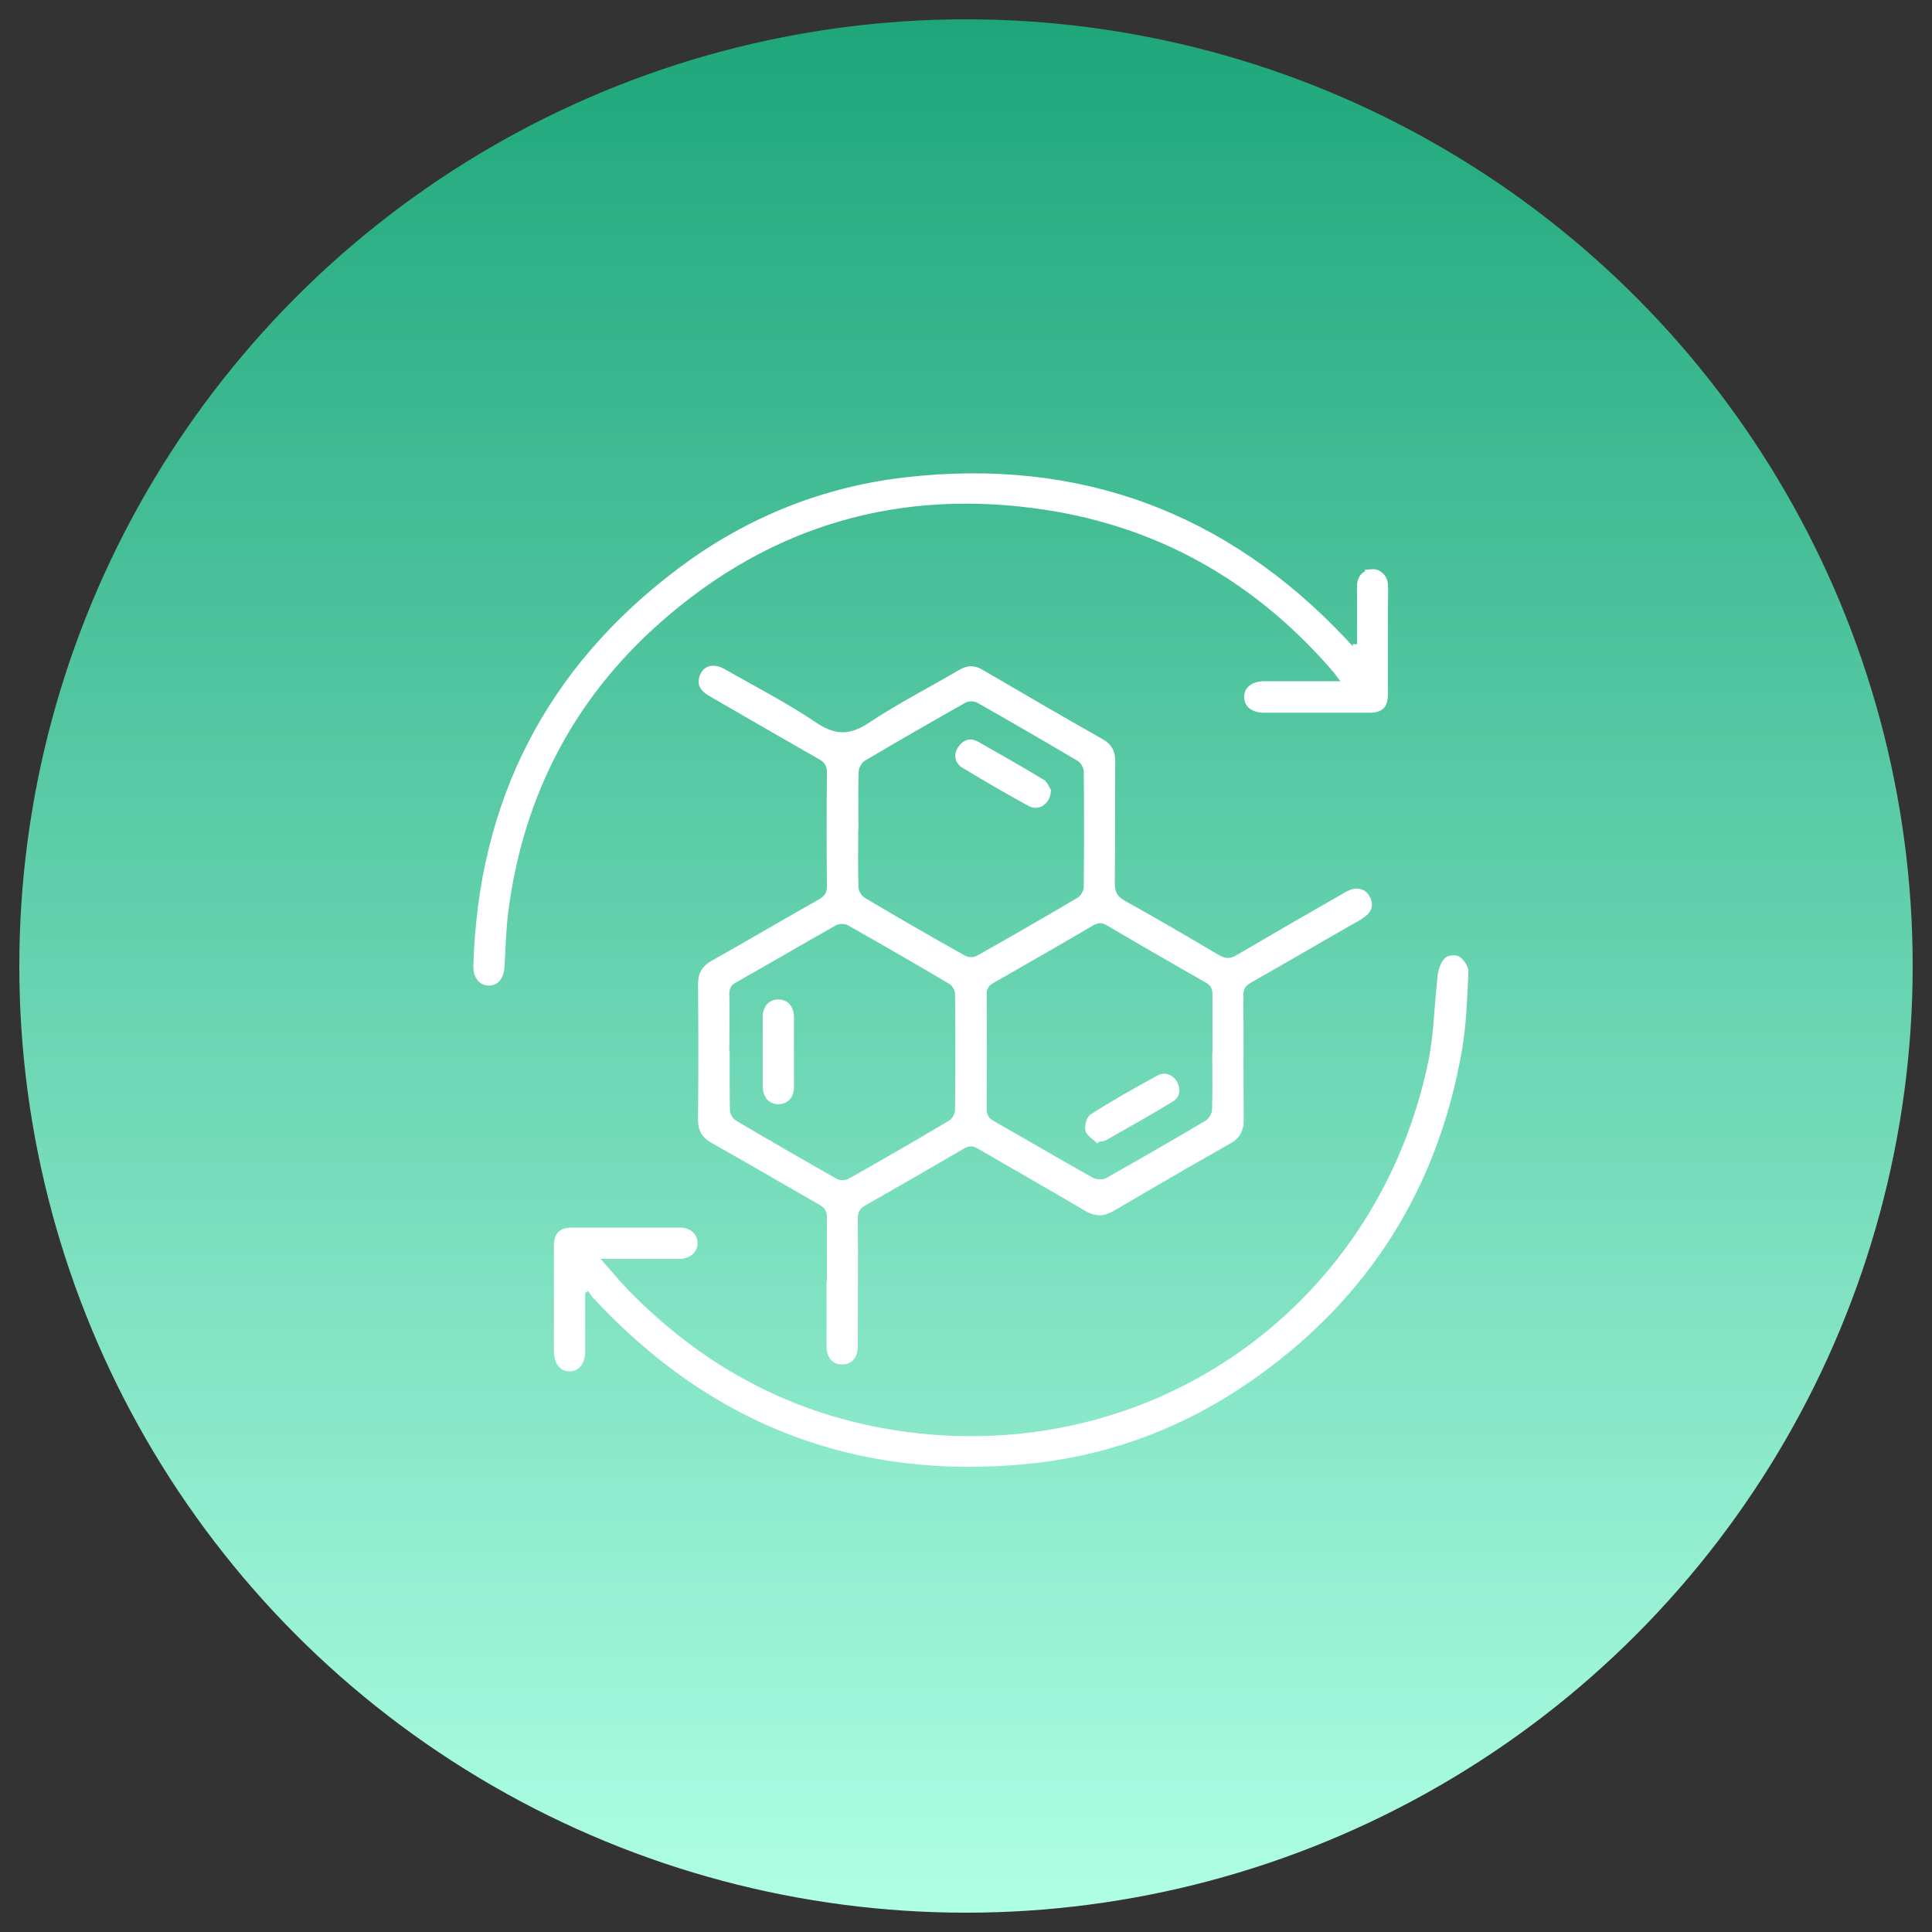 <?xml version="1.0" encoding="UTF-8"?> <svg xmlns="http://www.w3.org/2000/svg" width="200" height="200" viewBox="0 0 200 200" fill="none"><rect x="0" y="0" width="200" height="200" fill="#333333" stroke="none"/><g clip-path="url(#clip0_2752_264)"><circle cx="100" cy="100" r="98" fill="url(#paint0_linear_2752_264)"></circle><path d="M87.154 95.275C86.895 95.278 86.613 95.329 86.393 95.44L86.384 95.444L86.376 95.448C84.645 96.425 82.92 97.418 81.196 98.409C79.474 99.401 77.753 100.391 76.027 101.365C75.719 101.531 75.481 101.736 75.325 102.012C75.171 102.285 75.122 102.59 75.122 102.914V102.922C75.166 104.89 75.122 106.848 75.122 108.833V108.99L75.165 109.032C75.164 110.49 75.154 111.943 75.166 113.403L75.189 114.917C75.191 115.172 75.281 115.451 75.403 115.682C75.524 115.911 75.709 116.155 75.948 116.294V116.295C79.431 118.359 82.937 120.377 86.464 122.373C86.7 122.508 86.997 122.551 87.257 122.544C87.517 122.538 87.804 122.48 88.029 122.352L88.03 122.353C91.535 120.378 94.996 118.38 98.458 116.317C98.693 116.18 98.878 115.946 99.002 115.723C99.129 115.495 99.224 115.225 99.239 114.977L99.24 114.967V114.957C99.273 111.945 99.282 108.934 99.266 105.912L99.24 102.888C99.239 102.624 99.137 102.345 99.008 102.118C98.894 101.92 98.734 101.716 98.539 101.578L98.453 101.524C94.971 99.461 91.468 97.444 87.942 95.448H87.941C87.706 95.314 87.41 95.272 87.154 95.275ZM113.871 95.198C113.558 95.201 113.267 95.308 112.981 95.47L112.976 95.474C109.544 97.489 106.111 99.459 102.655 101.431C102.348 101.597 102.107 101.803 101.954 102.082C101.804 102.356 101.761 102.659 101.772 102.982L101.771 102.983C101.794 106.928 101.794 110.873 101.771 114.818V114.82C101.771 115.16 101.828 115.465 101.986 115.736C102.144 116.006 102.382 116.202 102.671 116.365C106.097 118.311 109.504 120.314 112.938 122.241C113.181 122.378 113.499 122.448 113.793 122.461C114.047 122.472 114.334 122.443 114.578 122.336L114.68 122.286C118.164 120.334 121.603 118.336 125.019 116.318L125.021 116.317C125.263 116.172 125.457 115.93 125.592 115.693C125.727 115.454 125.83 115.171 125.846 114.908V114.899C125.902 113.223 125.881 111.542 125.872 109.876L125.891 109.895V102.958C125.891 102.624 125.841 102.321 125.691 102.049C125.541 101.776 125.312 101.572 125.023 101.397V101.396L125.014 101.391L122.441 99.924C119.874 98.453 117.318 96.97 114.775 95.474H114.774C114.48 95.296 114.186 95.194 113.871 95.198ZM100.551 72.231C100.291 72.231 99.998 72.281 99.768 72.412C96.262 74.387 92.802 76.383 89.341 78.424L89.25 78.485C89.049 78.631 88.885 78.843 88.768 79.05C88.632 79.288 88.529 79.571 88.514 79.833V79.843C88.451 81.722 88.485 83.627 88.489 85.511H88.469V85.886C88.469 87.848 88.424 89.837 88.491 91.819V91.818C88.494 92.1 88.6 92.393 88.737 92.633C88.877 92.876 89.078 93.115 89.316 93.258L89.317 93.259C92.755 95.299 96.238 97.317 99.743 99.27V99.271C99.974 99.403 100.268 99.453 100.528 99.453C100.789 99.453 101.082 99.403 101.312 99.271L101.312 99.27C104.816 97.296 108.278 95.301 111.738 93.26L111.74 93.258C111.978 93.115 112.178 92.877 112.317 92.638C112.455 92.401 112.564 92.109 112.565 91.832C112.599 88.837 112.606 85.854 112.59 82.865L112.565 79.873C112.564 79.599 112.456 79.303 112.323 79.066C112.19 78.829 111.993 78.58 111.755 78.444C109.162 76.914 106.568 75.397 103.955 73.902L101.333 72.412C101.102 72.281 100.811 72.231 100.551 72.231ZM85.981 132.579C85.981 130.401 85.959 128.213 85.981 126.042V126.038C85.981 125.674 85.919 125.353 85.753 125.071C85.587 124.788 85.341 124.581 85.042 124.406L85.039 124.405C81.32 122.28 77.61 120.103 73.862 117.996L73.861 117.995L73.696 117.899C73.329 117.671 73.081 117.426 72.918 117.149C72.732 116.832 72.635 116.438 72.635 115.909C72.679 111.23 72.679 106.551 72.635 101.872C72.635 101.342 72.731 100.947 72.918 100.629C73.105 100.312 73.403 100.038 73.861 99.783L73.862 99.782C75.716 98.739 77.564 97.674 79.409 96.61C81.255 95.545 83.099 94.482 84.948 93.441L84.95 93.44C85.289 93.246 85.568 93.023 85.75 92.714C85.911 92.442 85.977 92.136 85.982 91.79L85.981 91.64C85.937 87.765 85.937 83.89 85.981 80.015V80.011C85.981 79.643 85.927 79.308 85.765 79.009C85.601 78.707 85.348 78.479 85.019 78.289L85.016 78.288L82.178 76.668C79.343 75.043 76.517 73.401 73.689 71.771L73.686 71.77L73.41 71.601C73.155 71.431 72.963 71.259 72.843 71.07C72.698 70.841 72.636 70.553 72.772 70.126C72.917 69.675 73.191 69.425 73.517 69.333C73.855 69.238 74.315 69.296 74.842 69.604L74.846 69.606C78.057 71.435 81.311 73.104 84.311 75.133L84.312 75.135C85.346 75.824 86.29 76.185 87.256 76.179C88.221 76.173 89.151 75.8 90.159 75.136L90.16 75.135C93.143 73.147 96.323 71.526 99.454 69.693L99.457 69.691C99.86 69.449 100.204 69.345 100.525 69.345C100.846 69.345 101.183 69.448 101.573 69.688L101.58 69.693C105.705 72.11 109.83 74.504 113.979 76.856C114.4 77.097 114.664 77.357 114.828 77.652C114.993 77.948 115.074 78.312 115.074 78.791C115.052 80.909 115.053 83.022 115.053 85.132C115.053 87.244 115.052 89.355 115.03 91.47V91.474C115.03 91.956 115.109 92.369 115.321 92.727C115.534 93.084 115.856 93.346 116.265 93.575C119.52 95.39 122.754 97.273 125.967 99.179L125.97 99.181C126.343 99.398 126.708 99.536 127.097 99.539C127.489 99.543 127.858 99.41 128.239 99.176L128.238 99.175C131.782 97.093 135.349 95.034 138.916 92.996L138.923 92.992C139.261 92.789 139.567 92.606 139.866 92.487L139.873 92.485L139.88 92.482C140.513 92.2 141.158 92.415 141.457 92.979C141.637 93.32 141.677 93.609 141.627 93.847C141.577 94.084 141.428 94.323 141.139 94.547L141.137 94.548C140.658 94.923 140.092 95.217 139.505 95.533L139.496 95.538C136.1 97.492 132.734 99.462 129.321 101.39L129.318 101.392C129.003 101.574 128.738 101.785 128.562 102.077C128.405 102.337 128.338 102.629 128.332 102.959L128.333 103.104C128.355 105.227 128.355 107.351 128.355 109.48C128.355 111.61 128.355 113.746 128.377 115.888C128.377 116.435 128.289 116.847 128.105 117.18C127.923 117.511 127.628 117.799 127.152 118.062L127.148 118.063C124.12 119.776 121.105 121.516 118.103 123.27L115.105 125.028C114.614 125.314 114.198 125.435 113.802 125.431C113.454 125.427 113.091 125.326 112.673 125.107L112.49 125.005C108.835 122.834 105.121 120.744 101.452 118.6H101.453C101.144 118.414 100.837 118.297 100.506 118.297C100.176 118.297 99.871 118.413 99.562 118.598C96.194 120.57 92.803 122.52 89.412 124.448V124.449C89.078 124.636 88.817 124.855 88.647 125.156C88.479 125.456 88.425 125.795 88.425 126.172V126.176C88.469 130.32 88.425 134.48 88.425 138.632V139.357C88.415 139.901 88.279 140.272 88.082 140.503C87.892 140.726 87.608 140.863 87.197 140.872C86.776 140.871 86.484 140.737 86.289 140.517C86.112 140.317 85.984 140.011 85.947 139.574L85.938 139.379V132.779L85.981 132.735V132.579Z" fill="white" stroke="white" stroke-width="0.75"></path><path d="M93.742 49.787C111.626 47.739 126.763 53.326 139.12 66.453V66.454C139.394 66.749 139.678 67.079 139.972 67.373L140.082 67.482H140.237C140.346 67.482 140.433 67.454 140.485 67.436C140.551 67.412 140.552 67.409 140.572 67.404L140.487 67.064H140.856V61.498C140.856 61.112 140.835 60.825 140.855 60.486C140.905 60.103 141.037 59.833 141.222 59.65C141.408 59.466 141.681 59.338 142.069 59.3L142.068 59.299C142.653 59.255 143.247 59.756 143.3 60.483V60.486C143.365 61.289 143.299 62.076 143.299 62.94V71.874C143.299 72.495 143.163 72.853 142.956 73.062C142.75 73.271 142.397 73.406 141.789 73.406H130.881C130.283 73.406 129.849 73.259 129.574 73.039C129.311 72.828 129.163 72.527 129.172 72.127C129.181 71.747 129.33 71.46 129.59 71.258C129.859 71.048 130.277 70.907 130.843 70.897H139.502L139.052 70.297C138.73 69.868 138.516 69.56 138.286 69.284L138.282 69.279L137.531 68.425C129.71 59.701 119.991 54.211 108.323 52.414C93.16 50.092 79.657 53.981 68.154 64.121C59.127 72.076 53.852 82.18 52.267 94.151V94.153C52.02 96.078 51.953 98.047 51.864 99.968C51.833 100.543 51.691 100.965 51.483 101.237C51.286 101.495 51.013 101.642 50.637 101.651C50.245 101.65 49.936 101.501 49.723 101.239C49.531 101.003 49.395 100.648 49.377 100.169V99.954C49.884 83.061 56.836 69.421 70.335 59.226C77.05 54.152 84.651 50.98 92.939 49.887L93.742 49.787Z" fill="white" stroke="white" stroke-width="0.75"></path><path d="M150.391 99.273C150.514 99.267 150.632 99.276 150.729 99.295C150.831 99.315 150.879 99.342 150.892 99.351L150.898 99.356C151.075 99.488 151.271 99.71 151.419 99.96C151.57 100.214 151.642 100.449 151.636 100.612C151.51 103.14 151.445 105.668 151.058 108.142L150.976 108.636C148.526 122.726 141.495 133.968 129.893 142.234L129.337 142.626C122.663 147.274 115.27 150.144 107.215 151.079L106.434 151.163C88.662 152.925 73.747 147.141 61.632 134.059C61.562 133.98 61.496 133.887 61.424 133.778C61.357 133.677 61.274 133.544 61.193 133.428L60.972 133.111L60.661 133.344C60.592 133.395 60.502 133.451 60.431 133.486L60.376 133.513L60.333 133.556L60.31 133.578L60.201 133.688V139.851C60.201 140.451 60.058 140.889 59.844 141.167C59.638 141.433 59.345 141.583 58.957 141.583C58.57 141.583 58.278 141.433 58.072 141.165C57.858 140.885 57.714 140.442 57.714 139.83V129.032C57.714 128.383 57.847 128.017 58.057 127.805C58.266 127.594 58.631 127.456 59.29 127.456H70.397C71.308 127.456 71.824 128.007 71.841 128.686C71.836 129.346 71.333 129.883 70.429 129.943H61.337L61.892 130.567C62.942 131.749 63.78 132.767 64.672 133.703L64.675 133.706C73.337 142.636 83.863 147.822 96.284 148.872H96.285C120.807 150.917 142.387 135.099 147.956 111.186L148.209 110.042C148.524 108.543 148.682 107.011 148.807 105.486C148.932 103.954 149.025 102.44 149.212 100.943L149.213 100.936C149.273 100.377 149.534 99.74 149.895 99.396C149.91 99.384 149.958 99.354 150.054 99.326C150.149 99.298 150.267 99.279 150.391 99.273Z" fill="white" stroke="white" stroke-width="0.75"></path><path d="M120.044 111.644C120.567 111.352 121.238 111.605 121.543 112.216C121.712 112.553 121.746 112.856 121.687 113.1C121.63 113.339 121.475 113.558 121.2 113.722L121.197 113.724C118.941 115.095 116.617 116.399 114.309 117.708C114.268 117.73 114.205 117.75 114.099 117.767C114.045 117.775 113.991 117.782 113.925 117.79C113.863 117.798 113.791 117.809 113.719 117.822L113.604 117.842L113.585 117.86C113.549 117.829 113.513 117.797 113.477 117.768C113.349 117.661 113.23 117.566 113.12 117.467C112.892 117.263 112.77 117.107 112.732 116.969C112.696 116.792 112.713 116.502 112.792 116.218C112.832 116.077 112.883 115.953 112.939 115.857C112.997 115.757 113.047 115.711 113.074 115.695L113.08 115.691C115.33 114.256 117.672 112.931 120.041 111.647L120.044 111.644Z" fill="white" stroke="white" stroke-width="0.75"></path><path d="M80.587 103.844H80.596C80.964 103.844 81.253 103.976 81.457 104.201C81.638 104.402 81.771 104.7 81.808 105.096L81.818 105.272V112.515C81.818 112.997 81.678 113.343 81.474 113.568C81.273 113.789 80.977 113.925 80.59 113.935C80.199 113.933 79.902 113.798 79.697 113.572C79.513 113.368 79.378 113.062 79.34 112.648L79.331 112.463V105.309C79.331 104.803 79.476 104.434 79.688 104.199C79.896 103.969 80.198 103.834 80.587 103.843V103.844Z" fill="white" stroke="white" stroke-width="0.75"></path><path d="M100.202 76.963C100.437 76.89 100.718 76.91 101.053 77.1L101.054 77.101C103.336 78.386 105.615 79.69 107.849 81.039V81.04C107.967 81.112 108.073 81.245 108.177 81.426C108.228 81.514 108.272 81.603 108.319 81.694C108.347 81.748 108.381 81.81 108.416 81.869C108.382 82.406 108.142 82.814 107.833 83.04C107.505 83.281 107.09 83.333 106.694 83.118L106.693 83.117L105.817 82.641C103.781 81.52 101.788 80.338 99.79 79.136V79.135L99.689 79.068C99.208 78.709 99.129 78.08 99.485 77.563L99.487 77.561C99.71 77.231 99.957 77.039 100.202 76.963Z" fill="white" stroke="white" stroke-width="0.75"></path></g><defs><linearGradient id="paint0_linear_2752_264" x1="100" y1="2" x2="100" y2="198" gradientUnits="userSpaceOnUse"><stop stop-color="#1EA67A"></stop><stop offset="1" stop-color="#AFFFE5"></stop></linearGradient><clipPath id="clip0_2752_264"><rect width="200" height="200" fill="white"></rect></clipPath></defs></svg> 